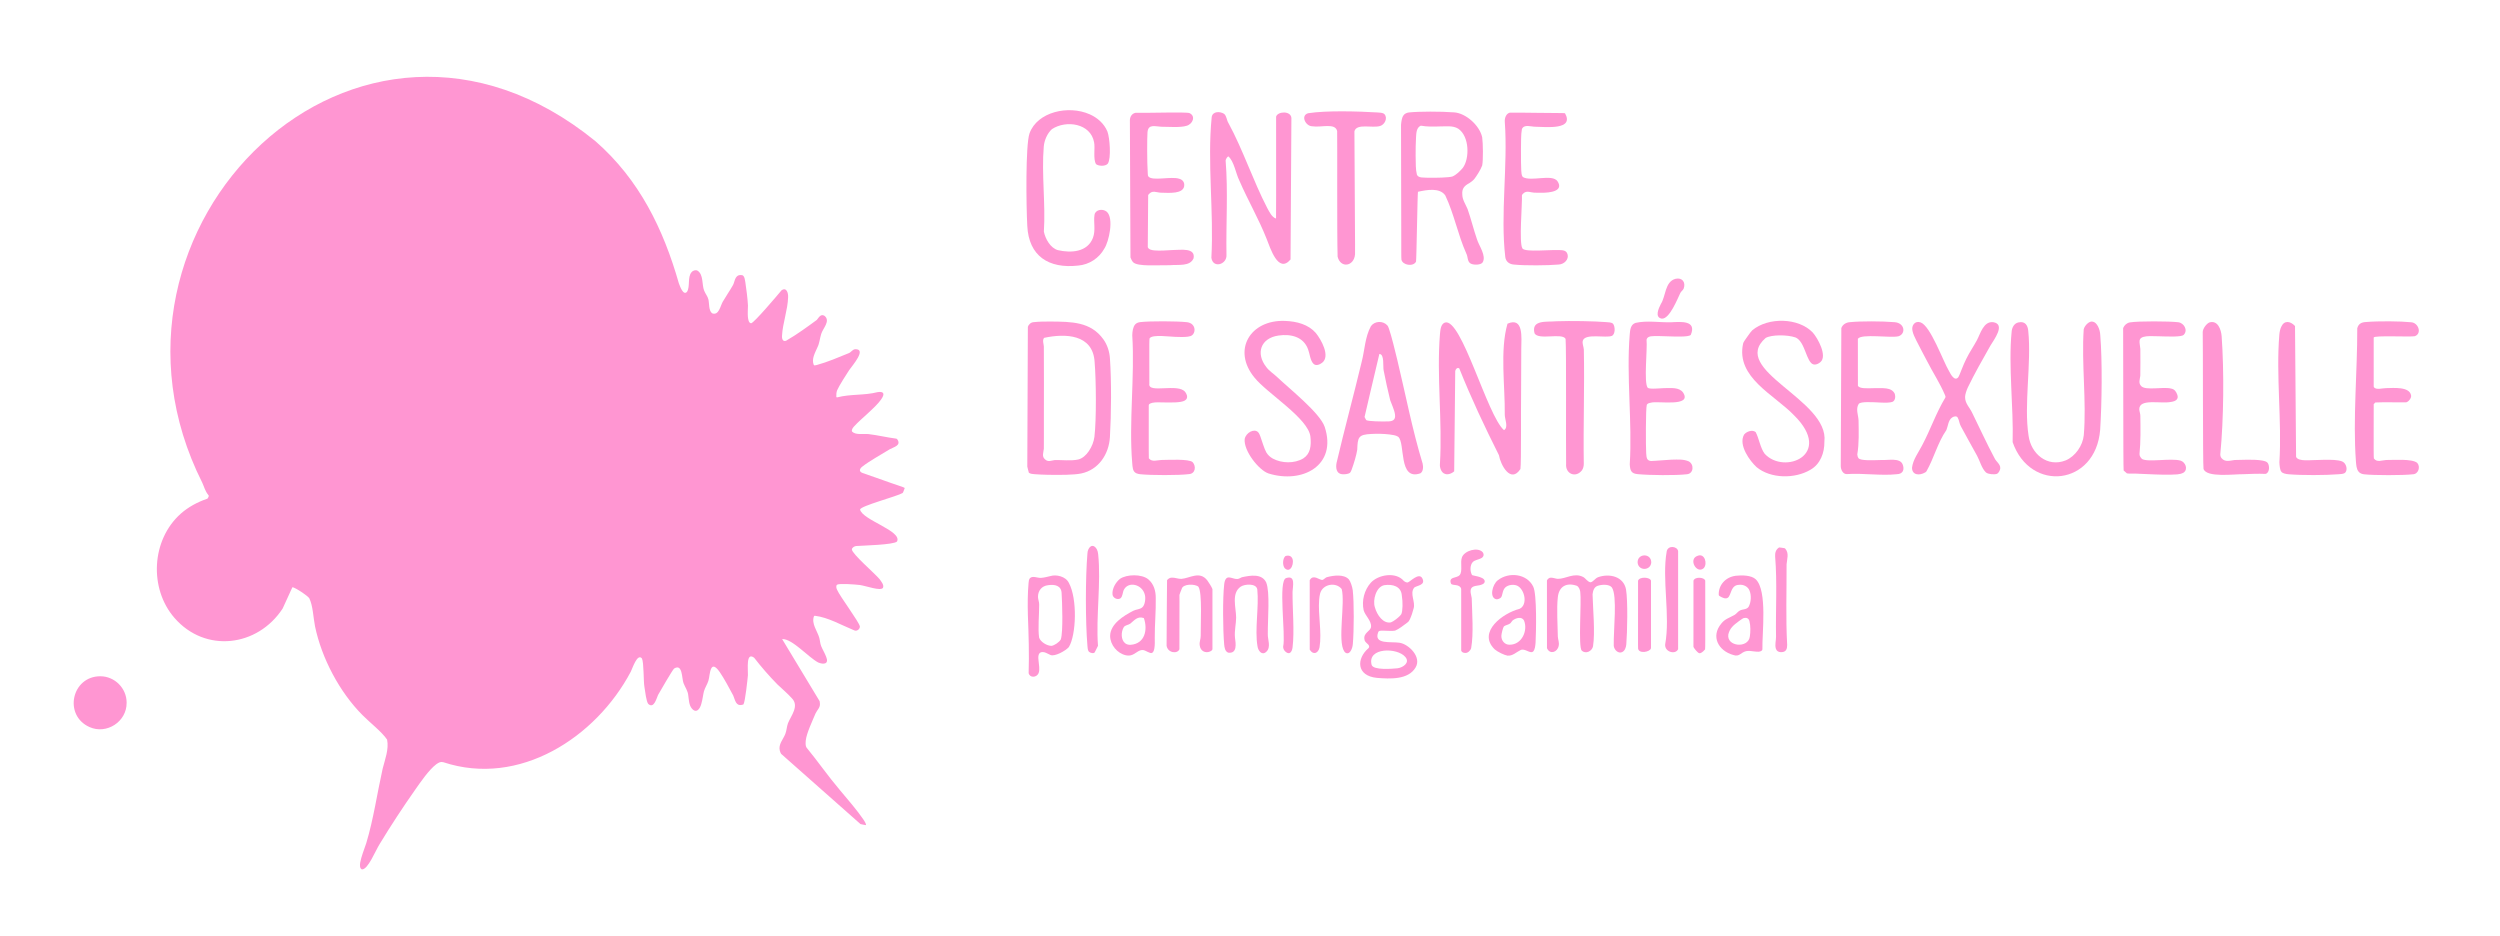 <svg xmlns="http://www.w3.org/2000/svg" id="Calque_1" data-name="Calque 1" viewBox="0 0 1916.83 717.45"><path fill="#ff96d2" d="M97.08,538.91c.12,14.45-15.38,24.42-28.43,18.56-20.16-8.99-13.74-38.99,8.31-38.96,10.97.04,20.14,9.16,20.13,20.23v.17Z"></path><g><path fill="#ff96d2" d="M456.61,108.32c33.57,29.35,52.02,67.28,63.9,108.96.93,2.37,3.42,9.66,6.25,6.46,2.54-4.12.23-11.1,3.42-14.98.95-1.3,3.13-2,4.55-1.28,4.81,2.88,3.33,11,5.17,15.36.91,2.36,2.78,4.44,3.35,7.07.59,2.56.03,8.31,2.78,10.31,5.09,1.96,6.3-5.63,8.07-8.76,2.32-4.05,5.34-8.34,7.61-12.37,1.54-2.39,1.4-5.74,3.73-7.52.82-.7,2.58-.83,3.9-.51,1.68.95,1.76,3.61,2.14,5.33.79,5.34,1.71,12.23,2.01,17.85-.03,2.71-.3,5.83-.05,8.74.21,1.73.51,4.72,2.5,4.89,2.38-.49,20.08-21.42,23.28-25.27,3.82-2.73,5.27,2.08,5.04,5.39-.22,9.21-4.22,20.3-4.63,29.13-.38,3.51,1.26,5.78,4.43,3.32,6.75-3.86,15.77-10.41,22.22-15.15,1.53-1.86,3.03-4.89,5.88-3.14,4.87,3.93-1.23,9.56-2.51,13.87-1.12,3.52-1.27,7.12-2.95,10.4-1.74,4.06-4.59,8.77-2.81,13.25.39.86,1.15.37,2.35.19,8.16-2.22,16.66-5.87,24.54-9.08,1.92-.75,2.83-2.93,5.04-3.04,8.76-.12-1.93,12.09-4.71,16-1.79,2.73-7.8,12.05-9.22,15.43-.62,1.57-.74,3.21-.66,4.88,0,.52.31.75.83.59,10.17-2.63,20.65-1.34,30.84-3.98,4.95-.76,5.61,1.43,2.74,5.52-4.14,6.13-15.41,14.81-20.81,20.78-.92,1.05-2.24,2.72-1.46,4.02,2.89,2.79,8.91,1.4,12.65,1.87,7,.82,14.09,2.58,21.07,3.46.56.06.93.58,1.19,1.02,2.53,4.3-2.99,5.46-6.08,7.13-6.04,3.73-15.72,9.1-20.9,13.19-2.35,1.71-2.96,3.96.1,5.02,5.12,1.81,10.12,3.54,16.05,5.63,8,2.97,16.24,5.36,16.23,5.91-.31.66-1.02,3.09-1.58,3.79-4.27,2.58-32.05,9.82-32.68,12.65,1.69,8.1,32.62,16.44,28.33,24.56-2.66,2.57-25.92,3.05-31.25,3.44-1.31.09-3.2,1.15-3.35,2.58.12,3.52,17.65,18.42,21.27,22.86,1.27,1.78,3.64,4.55,2.55,6.68-1.97,2.54-12.51-1.43-17.59-2.22-4.62-.51-15.84-1.36-17.64-.21-.95,1.05-.47,2.8.12,3.96,2.19,5.06,16.79,24.46,17.43,28,.13,2.05-2.35,4-4.32,3.02-9.68-3.92-19.94-9.97-30.19-11.19-.3,0-.54.1-.69.35-2.14,5.65,2.6,11.39,4.05,16.45.59,2.1.64,4.35,1.44,6.4.85,2.22,2.84,5.5,3.87,8.29,2.26,5.46-1.73,6.14-6.11,4.33-7.49-3.94-19.92-18.23-27.47-17.94-.29.03-.11.06-.09.16l.22.36c6.82,11.3,27.58,45.67,28.41,47.06.01.03.04.14.1.44.09.49.19,1.29.17,1.84,0,2.95-2.09,4.44-3.4,7.19-2.35,5.65-6.87,15.07-7.48,20.67-.11,1.8-.4,3.86.61,5.48,8.97,10.94,16.26,21.62,25.54,32.56,5.08,5.97,14.02,16.52,18.01,22.53,1.51,2.27,2.33,3.93,1.91,4.36-.57.04-3.57-.74-4.11-.81-14.07-12.46-59.58-52.7-60.86-53.85-.17-.2-.83-1.64-.99-2.37-1.28-4.87,2.51-8.63,4.16-12.76,1.09-2.65,1.09-5.65,2.09-8.33,2.23-5.69,8.98-13.32,2.84-19.29-3.01-3.4-7.57-7.28-10.95-10.49-6.3-6.41-12.3-13.31-17.83-20.45-6.42-4.79-4.61,8.7-4.77,13.41-.32,3.51-2.09,20-3.36,22.24-.06.1-.1.17-.31.25-.41.13-.46.13-.74.19-4.87,1.22-5.38-3.64-6.86-7.13-2.82-5.26-6.95-13.04-10.27-17.87-1.32-1.83-4.66-6.6-6.57-2.87-1.37,2.75-1.39,7.08-2.22,9.54-.89,2.76-2.59,5.21-3.38,7.96-.59,2.08-1,6.24-2.05,9.73-1.03,3.87-3.81,7.65-7.34,3.36-2.16-2.72-2.11-6.5-2.63-9.81-.23-3.49-2.41-6.31-3.63-9.49-1.44-3.57-.59-15.4-7.3-11.17-1.6,1.73-10.34,16.82-12.25,20.21-1.4,3.24-3.23,10.59-7.48,6.9-1.55-1.85-2.36-9.34-3-13.3-.72-4.19-.35-18.47-1.87-21.59-3.54-4.36-7.42,8.01-8.57,10.17-26.68,50.4-85.47,88.63-143.68,69.39-2.06-.56-3.4.11-5.48,1.59-5.63,4.26-11.94,13.53-16.21,19.6-9.39,13.38-18.71,27.57-27.08,41.4-3.41,5.36-8.92,19.62-13.65,19.61-1.9-.81-1.61-3.68-1.31-5.46.72-4.1,3.02-10.05,4.6-14.66,5.63-18.67,8.31-38.06,12.57-57.1,1.78-7.11,4.9-14.87,3.42-22.31-4.03-6-13.21-13.05-18.75-18.67-17.68-17.66-31.46-43.81-36.52-68.2-1.36-6.74-1.55-15.8-4.42-21.56-1.37-1.9-8.85-7.01-12.34-8.31-.9-.22-.56.06-.98.75-.11.25-.22.47-.34.74-1.63,3.59-4.91,10.88-6.75,14.76-19.2,29.38-59.32,34.36-82.93,7.17-19.57-22.46-17.82-59.83,4.89-79.97,5.59-4.97,12.91-8.95,20.02-11.32.46-.14.67-.36.9-.95.34-.84.79-1.3.18-1.95-2.52-3.05-3.14-6.14-4.68-9.47C56.88,174.66,274.33-39.97,456.47,108.2l.14.12Z"></path><path fill="#ff96d2" d="M1155.94,248.14c12.33-5.31,10.56,10.77,10.47,19.12-.04,8.89-.09,21.5-.14,34.55-.23,13.92.21,51.65-.5,57.79-7.48,11.46-15.24-3.17-16.48-10.58-10.89-21.69-21.46-44.09-30.39-66.5-1.59-1.32-3.37.99-3.14,2.9.1,2.09-.63,51.87-.68,65.2-.07,6.29-.11,10.48-.11,10.75-2.21,2.01-5.22,2.79-7.17,1.92-2.67-.84-4.11-4.76-3.75-7.74,1.96-32.24-2.6-67.39,0-99.25.31-3.11.49-7.75,3.82-8.99,12.69-3.99,32.48,71.58,45.29,82.49,3.65-2.12.5-8.48.59-11.98.3-21.4-3.82-49.21,2.07-69.55l.13-.12Z"></path><path fill="#ff96d2" d="M978.38,167.56c.18-15.84-.03-70.35.05-78.1,1.11-4.1,11.21-4.77,11.73.95-.15,27.5-.65,105.52-.66,108.54-9.45,11.19-15.51-8.77-18.43-16.03-6.14-15.49-14.29-29.35-20.87-44.57-2.57-5.09-4.1-15.01-8.47-18.5-.95.71-1.79,2.01-2.01,3.18,1.95,23.87.24,48.27.65,72.32.57,7.37-10.34,10.83-11.57,2.29,1.97-35.14-3.26-73.31.26-108,.8-4.46,6.41-4.33,9.47-2.38,2.07,1.77,1.95,4.86,3.32,7.01,11.25,20.65,18.95,44.4,29.81,65.27,1.54,2.75,3.49,7.02,6.66,8.01h.06Z"></path><path fill="#ff96d2" d="M788.86,362.45c-.4-1.18-.93-3.74-1.2-4.71.1-20.98.43-107.7.44-107.1.68-2.09,2.45-3.58,4.59-3.64,4.27-.47,8.24-.47,12.89-.47,15.9.17,30.66.03,40.43,13.66,2.91,4.03,4.72,9.42,5.02,14.71,1.22,17.25,1.02,42.99-.02,60.28-.78,12.95-8.53,24.99-21.97,27.84-5.94,1.21-16.2,1.17-25.59,1.03-4.14-.11-7.38-.24-10.14-.47-1.43-.07-3.22-.24-4.38-1.07l-.07-.07ZM800.55,259.08c-1.51,1.66-.31,4.6-.2,6.6.18,18.47,0,36.96.03,55.43-.04,7.66.08,15.32-.03,22.99-.31,2.92-1.73,5.96.97,8.14,2.3,2.25,4.72.81,7.42.5,5.38-.16,12.24.8,17.9-.41,3.29-.74,6.25-3.52,8.2-6.42,2.33-3.48,3.82-7.24,4.3-11.03,1.57-13.35,1.31-43.29.15-57.18-1.21-21.71-22.71-22.07-38.62-18.69l-.13.07Z"></path><path fill="#ff96d2" d="M1087.2,147.01c-.38,1.33-1.1,51.81-1.49,53.59-2.06,4.1-10.22,2.76-11.17-1.44-.22-1.37-.11-8.49-.16-20.79-.06-29.61-.18-81.49-.18-82.61.26-2.52.54-5.43,1.86-7.25.79-1.3,2.64-2.17,4.37-2.31,7.35-.78,24.24-.84,34.49-.04,8.73.54,19.44,9.75,21.52,19.09.64,4.52.84,17.46,0,21.64-1.13,3.21-4.5,8.4-6,10.29-1.08,1.28-2.55,2.43-3.94,3.28-3.59,1.89-5.67,4.05-5.32,8.46-.03,4.23,2.52,7.62,4.06,11.39,2.6,7.37,4.58,15.59,7.14,22.97,1.44,5,7.51,12.88,4.37,17.95-1.42,1.99-6.67,2.13-9.1.88-2.78-1.58-1.99-5.08-3.41-7.76-6.49-14.51-9.31-30.25-16.13-44.58-4.36-6.03-13.99-4.25-20.82-2.75l-.08.02ZM1089.28,96.41c-3.3,1.5-3.35,5.65-3.56,8.82-.26,4.56-.33,9.36-.31,14.2.19,6.31-.09,10.16.98,14.47,1.07,2.82,5.52,2.11,8.11,2.37,6.34.15,16.47-.1,19.1-.94,2.96-1.24,5.8-4.03,7.93-6.54,5.3-6.88,5.33-24.29-3.53-30.17-4.2-2.51-9.28-1.62-14.06-1.68-4.86.19-9.76.27-14.5-.57l-.16.03Z"></path><path fill="#ff96d2" d="M1547.79,247.18c4.93-1.07,7.01,2.29,7.34,6.6,2.57,24.75-3.48,56.41.23,80.23,1.83,13.93,14.41,24.59,28.48,18.98,7.39-3.1,13.08-11.35,13.87-19.33,2.2-25.9-1.86-54.98-.05-81.22.71-2.95,4.54-6.84,7.23-5.73,2.84.56,5.29,5.59,5.45,10.27,1.63,20.15,1.23,52.21-.08,72.6-3.45,42.79-53.56,48.38-67.11,9.42.77-26.58-3.37-58.64-.76-84.66.22-3.14,1.9-6.46,5.2-7.13l.19-.04Z"></path><path fill="#ff96d2" d="M1035.08,362.48c-1.5,1.15-4.39,1.29-6.13,1.12-4.32-.45-4.88-4.91-4.18-8.62,6.06-25.96,13.1-51.64,19.28-77.56,2.35-9.03,2.52-18.98,7.08-27.34,2.92-4.06,9.15-4.27,12.48-.7.76.8.93,1.59,1.36,2.68,1.96,5.59,4.69,16.93,6.31,23.59,6.39,26.55,11.51,53.62,19.51,79.82.6,2.61.43,6.14-1.74,7.43-17.16,6.06-11.34-23.57-17.07-28.05-1.99-1.23-4.1-1.36-6.65-1.75-4.23-.51-9.47-.63-13.76-.38-10.26.45-10.57,2.62-10.93,12.08-.58,3.93-2.51,10.51-4.37,15.51-.42,1.04-.81,1.8-1.13,2.1l-.07.06ZM1057.59,271.43c-2.94,11.93-10.95,46.81-11.34,48.29.31.57.92,1.89,1.31,2.42,1.56.95,12.01,1.11,15.79.98,4.05.07,6.92-.79,6.24-5.37-.48-3.52-2.51-7.48-3.67-10.87-1.79-7.17-3.67-15.84-5.06-22.98-.6-2.77.74-12.43-3.2-12.48h-.07Z"></path><path fill="#ff96d2" d="M840.33,125.79c-2.32-3.91-.54-12.4-1.45-16.68-2.63-14.53-21.37-17.3-32.33-10.1-3.56,3.21-5.86,8.6-6.26,13.36-1.79,20.76,1.47,44.16.08,65.22,1.11,5.55,5.02,12.62,10.79,14.21,9.95,2.31,22.59,1.6,26.81-9.38,2.28-5.95.33-12.2,1.22-17.61.46-3.86,6.01-5.23,9.39-2.48,5.67,5.02,1.65,23.06-1.87,28.31-4,7.27-11.59,12.28-20.04,12.98-22.67,2.54-37.9-7.3-39.02-30.45-.83-15.27-1.41-61.97,1.71-70.89,5.93-16.58,29.87-21.87,46.14-14.65,6,2.66,11.03,7.1,13.59,13.21,1.82,4.72,3.02,20.79.28,24.64-1.64,2.06-6.78,2.08-8.97.39l-.07-.07Z"></path><path fill="#ff96d2" d="M979.05,288.94c10,9.49,32.91,27.61,36.61,38.29,9.83,29.74-17.21,43.91-43.13,35.76-7.35-2.51-19.18-17.41-18.19-26.47,1.03-4.79,7.18-8.13,10.2-5.23.96.95,1.31,2.13,1.85,3.45,1.38,3.68,2.83,9.17,4.55,12.16,1.16,1.97,2.88,3.53,4.92,4.69,6.87,3.71,16.58,3.95,23.37-.09,5.51-3.55,6.25-9.69,5.51-16.66-1.47-14.02-33.46-33.45-42.83-45.25-17.45-21.07-3.38-44.57,23.28-43.54,9.25.33,17.94,2.74,23.65,9.21,3.99,4.89,11.44,17.84,4.84,22.91-1.83,1.4-4.8,2.65-6.64.7-2.49-2.43-2.89-8.01-4.1-11.02-3.52-9.71-13.26-11.95-22.67-10.59-13.64,1.95-17.78,13.66-9.24,24.34,2.17,2.92,5.42,4.88,7.93,7.26l.1.09Z"></path><path fill="#ff96d2" d="M1346.1,331.27c2.48,4.45,3.59,12.26,6.93,16.64,15,16.39,53.02.75,22.65-29.36-15.26-15.98-44.76-28.99-39.21-55.04.34-1.47,1.54-2.76,2.49-4.26,1.68-2.29,2.9-4.27,4.59-6.03,12.13-10.16,35.39-9.75,46.34,1.73,3.99,4.47,11.27,17.96,5.96,22.61-2.31,2.05-5.46,2.84-7.31.6-1.1-1.15-1.99-2.91-2.84-4.93-2.29-5.36-4.14-12.37-9-14.48-6.41-2.25-18.6-2.17-22.93.38-28.18,24.6,48.96,47.34,45.05,79.52.13,8.45-3.06,17.19-10.71,21.53-11.85,7.05-30.48,6.95-41.3-2.04-4.95-4.54-14.12-16.78-9.6-24.88,1.73-2.32,6.24-4.05,8.8-2.05l.07.07Z"></path><path fill="#ff96d2" d="M1522.81,362.35c-3.52-3.35-4.64-8.75-6.93-12.92-4.02-7.46-8.43-14.99-12.44-22.63-1.16-2-1.25-4.6-2.37-6.54-.83-1.59-3.01-1.04-4.27-.17-3.08,2.05-3.17,6.71-4.44,9.65-6.66,9.6-9.49,21.43-15.28,31.63-.23.34-.57.62-.97.86-4.58,2.68-10.16,2-10.09-3.66.74-6.28,4.97-11.67,7.76-17.15,6.4-12.04,10.66-24.78,17.67-36.41.5-.72.12-1.43-.2-2.17-3.76-8.9-9.14-17.05-13.52-25.61-2.72-5.32-5.85-10.89-8.45-16.19-1.21-2.61-2.37-4.62-2.92-7.35-.98-4.07,1.86-7.99,6.13-6.53,7.7,2.59,17.17,29.51,21.99,37.57,1.22,2.3,4.23,8.05,7.07,4.42,1.08-1.95,1.75-4.16,2.66-6.25,2.09-5.4,4.6-10.48,7.66-15.36,1.31-2.2,2.66-4.39,3.86-6.63,2.66-4.89,5.07-14.84,12.61-13.86,9.6,1.57.49,13.4-2.28,18.05-5.71,9.99-12.44,21.97-17.19,31.82-1.1,2.29-2.19,5.62-2.18,7.45-.08,5.08,3.6,8.03,5.65,12.6,5.59,11.31,10.85,22.92,16.87,34.2,1.27,2.9,4.71,4.66,4.45,8.04-.14,1.22-1.14,3.34-2.39,4.05-2.05.84-6.86.34-8.34-.87l-.11-.08Z"></path><path fill="#ff96d2" d="M870.54,86.5c11.1.18,38.99-.76,41.46.21,5.13,2.38,2.39,8.46-2.17,9.73-4.88,1.55-13.96.72-19.42.74-4.64-.19-10.01-2.35-10.58,4.18-.33,3.87-.41,22.94.2,31.73.13.91,0,1.65.53,2.28,3.09,3.66,17.54-.37,23.58,1.69,2.65.7,4.29,2.78,3.78,5.78-.52,2.93-3.36,4.19-6.72,4.71-4.05.58-7.77.23-11.35.18-3.36-.17-6.3-2.15-9.16,1.34-.09.12-.32.38-.35.48,0,1.14-.29,38.84-.3,39.97.68,1.89,3.23,2.28,4.97,2.47,4.45.42,9.71-.07,14.44-.3,5.84,0,17.31-1.99,15.7,6.38-2.79,6.38-11.22,4.67-18.38,5.28-8.56-.17-24.62,1.26-27.99-2.32-.84-.85-1.5-2.36-2.01-3.63,0-1.18-.44-104.06-.45-105.23.05-2.64,1.49-5.01,4.13-5.63l.09-.02Z"></path><path fill="#ff96d2" d="M1674.26,256.76c-.87.87-3.67,1.17-7.28,1.26-7.21.17-17.56-.63-21.48-.13-7,.92-4.81,4.46-4.43,9.64.07,6.86.07,13.73-.04,20.6-.34,2.92-1.56,5.48.65,7.86,3.54,3.74,16.83.29,23.12,1.97,2.6.52,3.74,2.38,4.57,4.61,1.24,3.31-.89,5.07-4.8,5.6-7.73,1.62-24.32-2.88-24.32,5.57.05,1.72.91,3.59.83,5.47.13,9.54.29,19.26-.64,28.75-.18,1.41.89,3.04,1.95,3.97,4.57,2.67,22.04-.82,29.47,1.22,3.79,1.11,6.07,6.71,2.3,9.26-3.13,1.67-6.35,1.31-10.24,1.55-7.11.12-16.43-.41-23.61-.7-4.17-.35-7.36.1-9.5-.29-.52-.46-2.18-1.9-2.54-2.22-.4-1.1-.22-94.9-.39-107.79.04-1.03-.08-1.3.06-1.57.85-2.04,2.77-3.79,5.06-4.2,6.55-1.1,30.55-.95,37.08-.13,4.36.46,7.72,6.06,4.29,9.61l-.08.09Z"></path><path fill="#ff96d2" d="M1819.99,258.79c0,8.4,0,36.49,0,37.45,0,.16.04.36.15.65,1.72,2.32,6.76.65,9.6.69,5.3-.04,17.79-1.36,18.93,5.66.36,2.07-2.03,4.81-3.73,5.22-5.63.15-17.34-.21-23.7.13-.24.25-1.03,1-1.24,1.26.12.94-.24,40.45.12,41.67,2.49,3.29,6.05,1.33,9.43,1.17,5.35.1,19.87-1.16,23.81,2.22,2.61,2.86,1.06,8.62-3.39,8.75-7.35.86-30.02.87-37.36,0-1.53-.14-3.27-.79-4.22-2.04-1.67-2.06-1.81-5.27-2.03-7.88-2.4-32.49,1.14-69.29,1.02-101.99.88-3.52,3.28-4.69,6.63-4.84,9.93-.83,26.46-.67,34.78.18,5.53.43,8.34,8.65,2.74,10.68-3.58.74-31.25-.76-31.54,1.01v.02Z"></path><path fill="#ff96d2" d="M1425.13,309.7c-2.48,3.88-.26,8.58-.12,12.74.12,8.67.46,17.44-.96,25.96.04,1.02.36,2.17,1.01,3.01,1.71,1.84,10.06,1.52,17.78,1.28,5.07.26,13.62-1.76,15.88,3.12,1.75,4.18.45,7.71-4.53,7.79-11.84,1.3-25.98-.97-38.12-.1-3.11.11-4.65-3.45-4.7-6.09.02-21.6.44-95.21.44-105.87,1.03-2.83,3.77-4.4,6.78-4.55,7.9-.81,24.29-.79,34.01.03,7.88.56,8.89,8.87,3.06,10.79-6.01,1.52-28.38-2.17-31.17,1.95,0,8.39.01,19.23.02,27.83.02,4.25-.03,6.73.02,8.27,1.35,2.16,6.52,1.91,12.16,1.75,6.65.09,13.68-.97,16.13,4.42.62,2.13.35,5.14-1.86,6.1-4.17,1.36-12.53.02-19.25.19-3.09.05-5.59.33-6.5,1.28l-.07.1Z"></path><path fill="#ff96d2" d="M1167.63,135.75c6.34,3.77,22.46-2.68,26.56,3.23,4.92,7.49-5.34,8.9-12.67,8.82-2.24,0-3.62-.03-5.12-.07-2.76-.13-5.24-1.52-7.63-.04-.6.37-1.72,1.36-1.85,2.02.29,7.32-2.32,36.18.32,40.68.43.65,1.02.84,1.94,1.12,1.48.4,3.66.56,6.19.61,5.89.13,14.31-.54,19.98-.4,3.07.12,5.61.15,6.53,3.26,1.16,3.82-2.44,7.69-6.91,7.86-8,.73-25.85.89-34,.03-3.46-.17-6.37-2.1-6.83-5.79-3.86-32.91,2.06-70.04-.36-103.48-.27-2.79.82-6.43,3.82-7.22,6.82-.13,13.24.13,21.13.14,10.34.17,20.58.08,21.2.29,7.28,12.97-14.26,10.53-22.67,10.37-3.42.03-8.55-2.16-10.36,1.74-.88,4.89-.54,9.57-.72,15.16-.05,7.06.05,14.4.21,16.7.14,1.6.12,3.5,1.13,4.87l.1.1Z"></path><path fill="#ff96d2" d="M1296.38,256.75c-.86.95-3.9,1.23-7.75,1.3-3.4.05-7.44-.09-11.26-.22-4.06-.12-8.11-.36-11.58.03-.63.08-1.38.3-1.98.67-.67.39-1.34,1.31-1.34,2.11.73,6.83-2.21,32.73.85,36.64.41.33,1.1.52,2,.62,2.46.27,6.49-.12,10.63-.31,5.21,0,11.47-.86,14.54,3.4,7.33,11.4-19.92,6.15-24.71,7.77-1.6.3-2.66.63-3.13,1.64-.86,2.71-.81,32.21-.46,37.18.18,1.64.07,3.75,1.34,4.97.54.55,1.66.92,2.53.91,3.85-.09,9.88-.77,15.61-1.02,5.1-.08,9.04-.44,13.13,1.3,4.3,2.29,3.86,9.54-1.55,9.9-8.49.99-28.49.78-37.48-.09-5.18-.43-5.9-2.81-6.18-7.55,2.01-32.28-2.69-67.63-.03-99.52.3-3.57.63-7.67,4.5-8.92,8.85-2.01,18.65-.17,27.43-.48,7.05-.32,19.6-1.64,14.92,9.6l-.05.08Z"></path><path fill="#ff96d2" d="M880.93,351.5c2.49,3,6.3,1.25,9.57,1.18,4.96-.01,21.09-1.01,23.95,1.69,2.83,3.17,2.15,8.84-2.88,9.16-7.75.99-29.27.93-37.19.09-.91-.08-2.2-.32-3.08-.73-3.03-1.36-2.89-4.86-3.19-7.84-2.67-31.34,2.04-66.23.03-97.96.08-2.96.51-6.41,2.26-8.36.82-.99,2.45-1.63,3.93-1.76,7.4-.87,27.94-.76,35.48.04,1.66.13,3.62.83,4.7,2.14,2.51,2.83,1.44,7.59-1.77,8.57-2.37.73-5.81.75-9.69.61-5.38.07-19.64-2.28-21.65,1.15-.41,1.48-.03,25.3-.16,34.76-1.28,7.86,22.3-.81,27.56,6.4,2.52,3.57,1.83,6.62-3.42,7.45-2.58.48-5.9.54-9.27.51-4.4.2-13.21-1.06-15.19,1.6-.11.22-.13.51-.13.56.06.87-.11,39.87.06,40.69l.07.08Z"></path><path fill="#ff96d2" d="M1236.77,248.21c1.78,2.28,1.78,8.18-.94,9.33-4.55,1.84-19.97-2.08-22.14,3.42-.84,2.27.59,4.74.69,7.09.6,29.04-.49,58.18-.04,87.24.1,1.92-.47,4.09-1.48,5.41-4.71,5.97-12.76,2.67-12.07-5.05-.25-19.59.24-86.57-.4-95.81-2.59-4.94-20.74,1.23-23.81-4.27-2.83-10.8,9.8-8.5,16.74-9.25,11.34-.4,28.93-.1,38.26.66,1.59.16,3.78.08,5.09,1.14l.09.09Z"></path><path fill="#ff96d2" d="M1061.44,87.48c2.79,2.96.29,8.11-3.27,9.12-5.8,1.85-18.06-2.28-19.69,4.09-.02,1.38.03,3.53.03,5.66.08,15.55.26,46.37.36,64.15.05,14.27.2,22.93.08,24.51-.79,9.32-11.09,10.89-13.36,1.81-.55-19.62-.15-86.58-.35-96.33-1.53-6.53-12.15-2.54-19.13-3.67-4.95-.03-9.19-8.16-3.15-10.01,14.39-2.23,38.78-1.45,53.39-.58,1.61.17,3.72.09,4.98,1.15l.11.11Z"></path><path fill="#ff96d2" d="M1694.22,247.17c6.41-1.72,8.78,5.68,9.19,10.61,1.9,26.6,1.63,63.35-1.04,90.6.01,1.07.27,2.08,1.01,2.96,2.7,3.18,6.4,1.82,9.96,1.36,4.51-.02,14.85-.73,21.34.45,2.06.43,3.39.82,4.14,1.93,1.28,2.01,1.44,6.46-1.01,7.98-.27.17-.57.27-.88.29-5.37-.23-11.15-.04-16.98.24-7.03-.11-28.16,2.82-30.44-4.07-.6-1.65-.37-103.09-.61-104.8-.05-2.7,2.95-6.66,5.17-7.5l.15-.04Z"></path><path fill="#ff96d2" d="M1798.03,362.48c-1.27,1.06-3.37.98-4.97,1.14-9.89.81-28.25.87-38.18.02-2.25-.14-5.01-.78-5.71-2-1.04-1.18-1.4-4.55-1.49-7.22,1.98-31.68-2.66-66.47-.05-97.76.17-2.14.67-4.46,1.45-6.07,2.3-5.14,6.9-4.5,10.52-.69.13.13.04.07.07.16,0,.36,0,.63,0,1.15.15,19.95.74,89.81.81,99.09,1.78,3.95,11.52,2.27,16.88,2.38,5.58-.19,11.58-.34,15.65.37,1.93.37,3.19.72,4.25,1.71,1.9,1.83,2.75,5.63.88,7.62l-.11.1Z"></path><path fill="#ff96d2" d="M1212.79,498.84c-.77-.77-1.08-3.46-1.25-7.3-.15-3.75-.1-8.55,0-13.49.21-9.89.62-20.37.09-24.28-.28-1.68-.98-3.82-2.66-4.64-7.99-2.76-13.72.56-14.55,8.91-.96,8.49-.12,21.15.02,30.13.14,2.38,1.21,4.18.66,7.01-.98,4.92-6.52,6.69-8.77,2.25-.14-.31-.24-.38-.22-.64,0-.67,0-1.18,0-2.11-.01-11.51,0-28.05-.02-39.9,0-5.52,0-9.41,0-9.72.42-1.1,1.81-2.28,3.11-2.14,1.72-.01,3.58.82,5.27.9,6.19.03,12.39-5.01,19.36-1.44,1.81.87,3.54,3.94,5.76,4.09,2.08-.5,3.44-3.02,5.67-3.9,8.77-3.13,19.56-.59,21.45,9.3,1.53,9.12.97,32.93.22,42.24-.18,2.31-1.19,5.13-3.4,5.95-2.49,1.1-5.78-1.38-6.22-4.84-.27-12.4,2.91-38.52-1.46-44.83-1.88-2.35-6.75-2.39-10.21-1.43-3.4.78-4.23,3.83-4.57,6.77.29,11.54,2.05,29.15.35,39.81-.69,3.67-5.54,6.22-8.55,3.34l-.08-.08Z"></path><path fill="#ff96d2" d="M1084.34,450.54c-3.72,4.58,1.16,10.97-.5,16.05-.65,2.67-1.66,5.69-2.82,8.2-.63,1.31-.89,1.75-2.17,2.72-2.86,2.06-6.11,4.79-9.22,6.02-2.3.47-6.58-.03-9.59,0-1.67.13-2.9-.13-3.36,1.31-3.63,9.52,9.88,6.93,16.4,7.98,7.01,1.06,17.11,10.94,12.32,18.92-5.6,9.65-19.83,8.8-29.63,8.02-15.93-1.54-15.84-14.83-6.44-22.83.81-.78.43-1.97-.23-2.7-1-1.16-2.6-1.96-2.86-3.62-1.3-5.55,4.72-6.43,4.99-10.08.34-4.67-4.62-8.57-5.69-12.71-1.58-7.32.54-15.46,5.5-21.02,5.71-6.25,19.21-8.56,25.25-1.44.91.76,1.99,1.37,3.09,1.23,1.8-.47,8.71-8.09,11.21-3.06,2.54,5.11-3.73,5.28-6.17,6.92l-.09.09ZM1061.27,448.69c-6.18,1.31-8.93,11.41-7.11,16.94,1.67,6.02,6.41,12.71,12.27,11.57,1.8-.58,6.38-3.9,7.99-6.29,1.15-2.41,1.22-9.42.4-14.32-.5-7.13-7.17-8.87-13.4-7.92l-.15.03ZM1077.55,503.77c-6.08-7.44-29.39-7.5-25.89,5.96,1.22,4.35,15.98,3.03,19.9,2.66,4.3-.58,9.55-4.31,6.09-8.5l-.1-.12Z"></path><path fill="#ff96d2" d="M789.79,443.21c2.1-1.93,5.79.08,8.47-.15,2.5-.14,4.94-.91,7.25-1.4,4.2-1.3,11.58.17,14.03,5.26,6.62,12.22,5.65,39.89,0,49.17-2.43,2.92-10.96,7.53-14.07,6.12-1.46-.56-3.03-1.61-4.58-2.06-4.13-.99-5.21,1.7-4.64,6.01.27,3.51,1.18,7.21.05,10.02-1.55,3.48-6.76,3.71-7.61-.09.47-14.38,0-29.47-.58-44.41-.22-8.42-.19-16.75.52-24.66.08-1.2.26-2.82,1.05-3.71l.1-.1ZM803.69,448.68c-4.99.5-7.9,4.3-7.83,9.06.07,2.01.99,3.92.91,5.94.02,7.57-1.05,18.32-.05,25.16.98,3.3,6.05,6.38,9.5,6.36,2.04-.27,5.86-2.66,7.12-4.93,1.91-5.54,1.06-28.84.62-35.66-.3-5.57-5.16-6.69-10.1-5.96l-.18.02Z"></path><path fill="#ff96d2" d="M1330.79,441.46c4.74-.55,12.05-.48,15.42,2.73,9.06,8.74,4.77,41.41,5.08,53.68,0,.41-.32.83-.67,1.11-2.38,1.86-8.09-.58-11.81.28-4.25,1.01-5.09,4.59-9.79,2.95-11.46-3.16-17.49-14.19-9.25-24.09,2.77-3.6,6.07-4.29,10.36-6.77,1.34-.84,2.41-2.54,3.96-3.28,2.16-1.09,5-.59,6.58-2.74,2.07-3.67,2.18-8.99.78-12.41-1.15-3.17-4.74-5.02-8.32-4.5-5.38.35-5.44,5.41-7.44,8.88-1.19,1.98-3.28,1.73-5.35.73-.51-.24-.8-.4-1.23-.64-.53-.33-1.34-.64-1.3-1.42-.22-7.43,5.25-13.45,12.82-14.48l.15-.02ZM1337.04,473.88c-.54.11-2.11,1.15-3.76,2.37-4.29,3.2-6.95,5.34-8.12,10.15-1.48,9.52,15.36,10.92,16.49,1.66.54-3.45.62-8.37-.27-11.66-.5-2.29-2.23-3.01-4.24-2.54l-.1.02Z"></path><path fill="#ff96d2" d="M904.27,497.79c-1.29,3.69-8.88,3.06-9.81-2.68-.11-1.32.38-48.9.36-50.25.71-1.1,2.3-1.99,3.58-1.96,2.45-.15,4.93,1.03,7.38.95,6.55-.49,14.02-6.37,19.88,1.14,1.3,1.91,3.15,4.6,3.96,6.66,0,.84,0,24.58,0,37.63,0,4.83,0,8.18,0,8.41-.07.79-.83,1.4-1.96,1.88-3.31,1.41-7.38-.26-7.81-4.87-.37-2.61.83-4.7.77-7.24-.15-7.43,1.38-33.2-1.78-37.61-2.48-2.25-11.85-2.4-12.8,1.7-.63,1.57-1.45,3.52-1.73,4.58.13-.09-.08,33.55-.02,41.6l-.02.06Z"></path><path fill="#ff96d2" d="M1145.86,497.72c-13.27-13.22,6.66-27.73,19.12-30.86,6.65-2.9,4.19-15.09-1.78-17.83-2.82-1.15-6.67-.69-8.98,1.33-2.66,2.51-1.9,6.7-3.68,8.05-.85.62-2.14,1.18-3.2,1.08-5.66-1.08-3.1-11.53,1.15-14.65,8.42-6.53,22.24-5,27.08,4.93,2.92,5.88,2.21,35.09,1.79,43.13-.24,2.17-.32,4.8-1.77,6.54-2.23,2.28-6.48-2.78-9.81-.96-3.15,1.48-5.95,4.58-9.95,4.22-2.34-.37-7.5-2.81-9.86-4.86l-.11-.11ZM1153.09,480.31c-.7.76-1.88,5.51-1.94,7.12-.16,3.63,2.48,6.96,6.27,6.9,9.4.05,14.12-10.7,11.2-18.3-1.62-3.72-6.39-2.24-8.94-.23-.7.67-1.01,1.58-1.77,2.19-1.28,1.03-3.75,1.37-4.77,2.25l-.06.06Z"></path><path fill="#ff96d2" d="M880.57,444.31c4.14,3.52,5.61,8.86,5.58,14.11.21,10.19-.83,20.49-.76,30.61.07,2.52.13,5.79-.33,8.24-.3,1.61-.83,2.86-1.72,3.3-1.51.92-4.92-2.09-7.18-2.19-3.44-.05-5.43,3.05-8.86,3.98-1.12.34-2.66.36-4.06.06-6.66-1.48-12.02-7.98-12.07-14.83.12-9.16,10.32-15.48,17.75-19.28,2.51-1.25,4.85-.95,6.85-2.58,2.15-1.72,2.78-6.93,2.04-9.61-1.93-8.18-12.58-10.65-16.06-3.99-1.06,1.95-.84,5-2.58,6.56-2.24,1.64-6.01-.24-6.18-2.95-.42-4.39,2.47-9.32,5.76-11.94,5.11-3.49,16.56-3.84,21.72.41l.12.1ZM876.93,473.86c-4.66-1.57-7.01,1.57-10.23,4.25-1.48,1.12-4.03,1.18-5.05,2.73-2.28,3.78-2.23,9.87,1.1,12.4,1.08.86,2.71,1.27,4.21,1.15,10.97-.86,13.16-11.67,10.09-20.44l-.13-.1Z"></path><path fill="#ff96d2" d="M970.87,499.77c-3.33,3.1-6.26-.88-6.71-4.27-2.22-12.7,1.22-30.26-.15-43.53-.7-4.89-9.67-4.23-12.69-2.18-7.39,5.04-3.61,15.9-3.54,23.69.01,4.71-1.42,10.22-.89,15.4.62,4.52,1.92,12.44-5.19,11.54-2.5-1.01-2.88-4.01-3.1-6.42-.95-10.82-1.22-35.32.04-46.06.2-1.52.52-3.39,1.64-4.51,2.03-1.92,5.4.72,8.5.5,1.23-.06,2.32-.92,3.42-1.35,6.36-1.34,15.25-3.03,18.62,3.98,3.05,7.49,1.16,27.61,1.24,39.64-.17,3.99,2.64,9.91-1.06,13.45l-.14.13Z"></path><path fill="#ff96d2" d="M1034.22,444.24c1.24,1.45,2.63,5.72,2.97,8.27,1.08,9.54.95,31.14.08,41.18-.13,1.96-.81,4.29-1.87,5.72-1.35,2.08-3.48,1.93-4.73,0-5.29-7.83.89-37.14-1.96-47.79-4.52-5.63-14.59-3.79-16.53,3.39-.41,1.57-.59,3.11-.74,4.74-.96,11.36,2.19,25.09.28,36.58-.93,4.7-4.89,6.06-7.46,1.86-.11-.22-.02-.45-.05-.76,0-8.21,0-16.19-.01-25.79,0-13.07-.01-26.19-.01-26.76.06-.12.26-.42.35-.55,2.63-4.01,7.13.45,9.32.34,1.33-.27,2.28-1.92,3.76-2.19,4.92-1.32,12.69-2.36,16.51,1.67l.09.1Z"></path><path fill="#ff96d2" d="M1120.29,451.44c-.33-1.72-2.13-2.58-3.78-2.77-1.66-.29-3.35-.24-3.91-1.09-.27-.59-.5-1.34-.5-1.97-.04-1.32.81-2.03,2.02-2.48,1.65-.65,3.94-.83,5.12-2.28,2.4-3.16.13-9.41,1.72-13.65,2.05-5.04,11.96-7.96,15.81-3.87,1.56,2.07.61,4.13-1.79,4.99-1.87.87-4.26,1.13-5.76,2.63-2.17,2.36-2.16,6.74-.77,9.57.27.64.79.6,1.47.77,2.03.43,4.43.9,6.29,1.83,2.56,1.08,3.07,3.74.42,4.87-2.92,1.47-6.59.62-8.41,2.85-1.5,2.26-.11,5.37.2,7.78.27,11.51,1.53,27.3-.43,38.3-.53,1.95-2.59,3.79-4.37,3.72-1.74.08-3.23-.81-3.27-2.09,0-.82,0-23.66,0-37.17-.01-5.66.02-9.49-.02-9.85l-.03-.1Z"></path><path fill="#ff96d2" d="M1286.64,497.79c-2.05,4.4-10.3,2.15-9.92-3.62,4.11-22.2-2.67-50.16,1.24-71.64,1.17-4.64,8.06-3.69,8.7-.01.03,6.52.04,62.41,0,75.22l-.02.06Z"></path><path fill="#ff96d2" d="M1364.11,419.73c1.02.03,2.66.39,3.67.51.67.09.78.07,1.23.68,2.82,3.52,1.13,7.74.82,11.79.08,20.58-.69,41.22.45,61.78.04,2.79-.68,5.42-4.25,5.54-2.61.09-3.93-1.08-4.44-2.76-.85-2.9.17-6.12.15-8.97-.37-20.56.98-41.23-.69-61.71-.15-2.65.49-5.2,2.97-6.8l.1-.05Z"></path><path fill="#ff96d2" d="M834.88,499.66c-.96-1.11-.98-3.06-1.11-4.45-1.58-18.47-1.56-52.51-.01-70.74.14-4.73,4.06-8.78,7.26-3.23.51.96.85,2.38.97,3.61,2.33,21.78-1.79,48.07-.13,70.33-.36.71-2.05,4.06-2.51,4.98-.82,1.19-3.53.4-4.37-.4l-.1-.1Z"></path><path fill="#ff96d2" d="M1255.98,445.16c1.18-3.24,9.38-2.69,9.9.13,0,.8,0,50.3,0,51.46,0,.02,0,.17-.08.44-.8,2.75-9.28,4.32-9.82.04-.13-2.59,0-4.32-.05-7.52.02-11.47-.03-34.26.02-44.48l.03-.07Z"></path><path fill="#ff96d2" d="M1298.47,445.14c1.18-3.22,8.56-2.54,8.99.14-.12,1.03.23,51.7-.12,52.63-.71.92-2,2.1-3.13,2.68-1.21.59-1.68.23-2.61-.57-1.39-1.26-3.17-3.57-3.18-4.15.03-5.81-.05-42.01.02-50.64l.03-.08Z"></path><path fill="#ff96d2" d="M986.35,443.16c7.21-2.23,4.8,6.54,4.69,10.58-.12,13.17,1.55,30.38,0,42.7-.42,3.3-2.29,6.12-5.51,3.14-1.06-.96-1.77-2.38-1.69-3.82,2.12-8.84-4.14-51.05,2.36-52.55l.16-.05Z"></path><path fill="#ff96d2" d="M1284.74,213.76c5-1.14,7.95,2.63,6.2,7.49-.45,1.17-1.91,2.13-2.53,3.28-2.3,4.73-8.33,20.22-14.25,19.79-5.73-.96-2.39-7.97-.71-11.28,3.78-5.75,3-17,11.12-19.24l.18-.04Z"></path><path fill="#ff96d2" d="M1266.07,431.07c-.21,6.6-9.81,6.92-10.45.35-.34-7.14,10.17-7.57,10.45-.47v.12Z"></path><path fill="#ff96d2" d="M1306.29,435.64c-5.37,4.83-12.13-7.08-4.63-9.5,5.39-2.2,7.68,6.05,4.71,9.42l-.08.08Z"></path><path fill="#ff96d2" d="M984.95,435.56c-1.71-2.31-1.54-7.22.57-9.17,1.57-.69,3.84-.49,4.85.99,2.66,3.28-.6,12.93-5.33,8.27l-.09-.09Z"></path></g></svg>